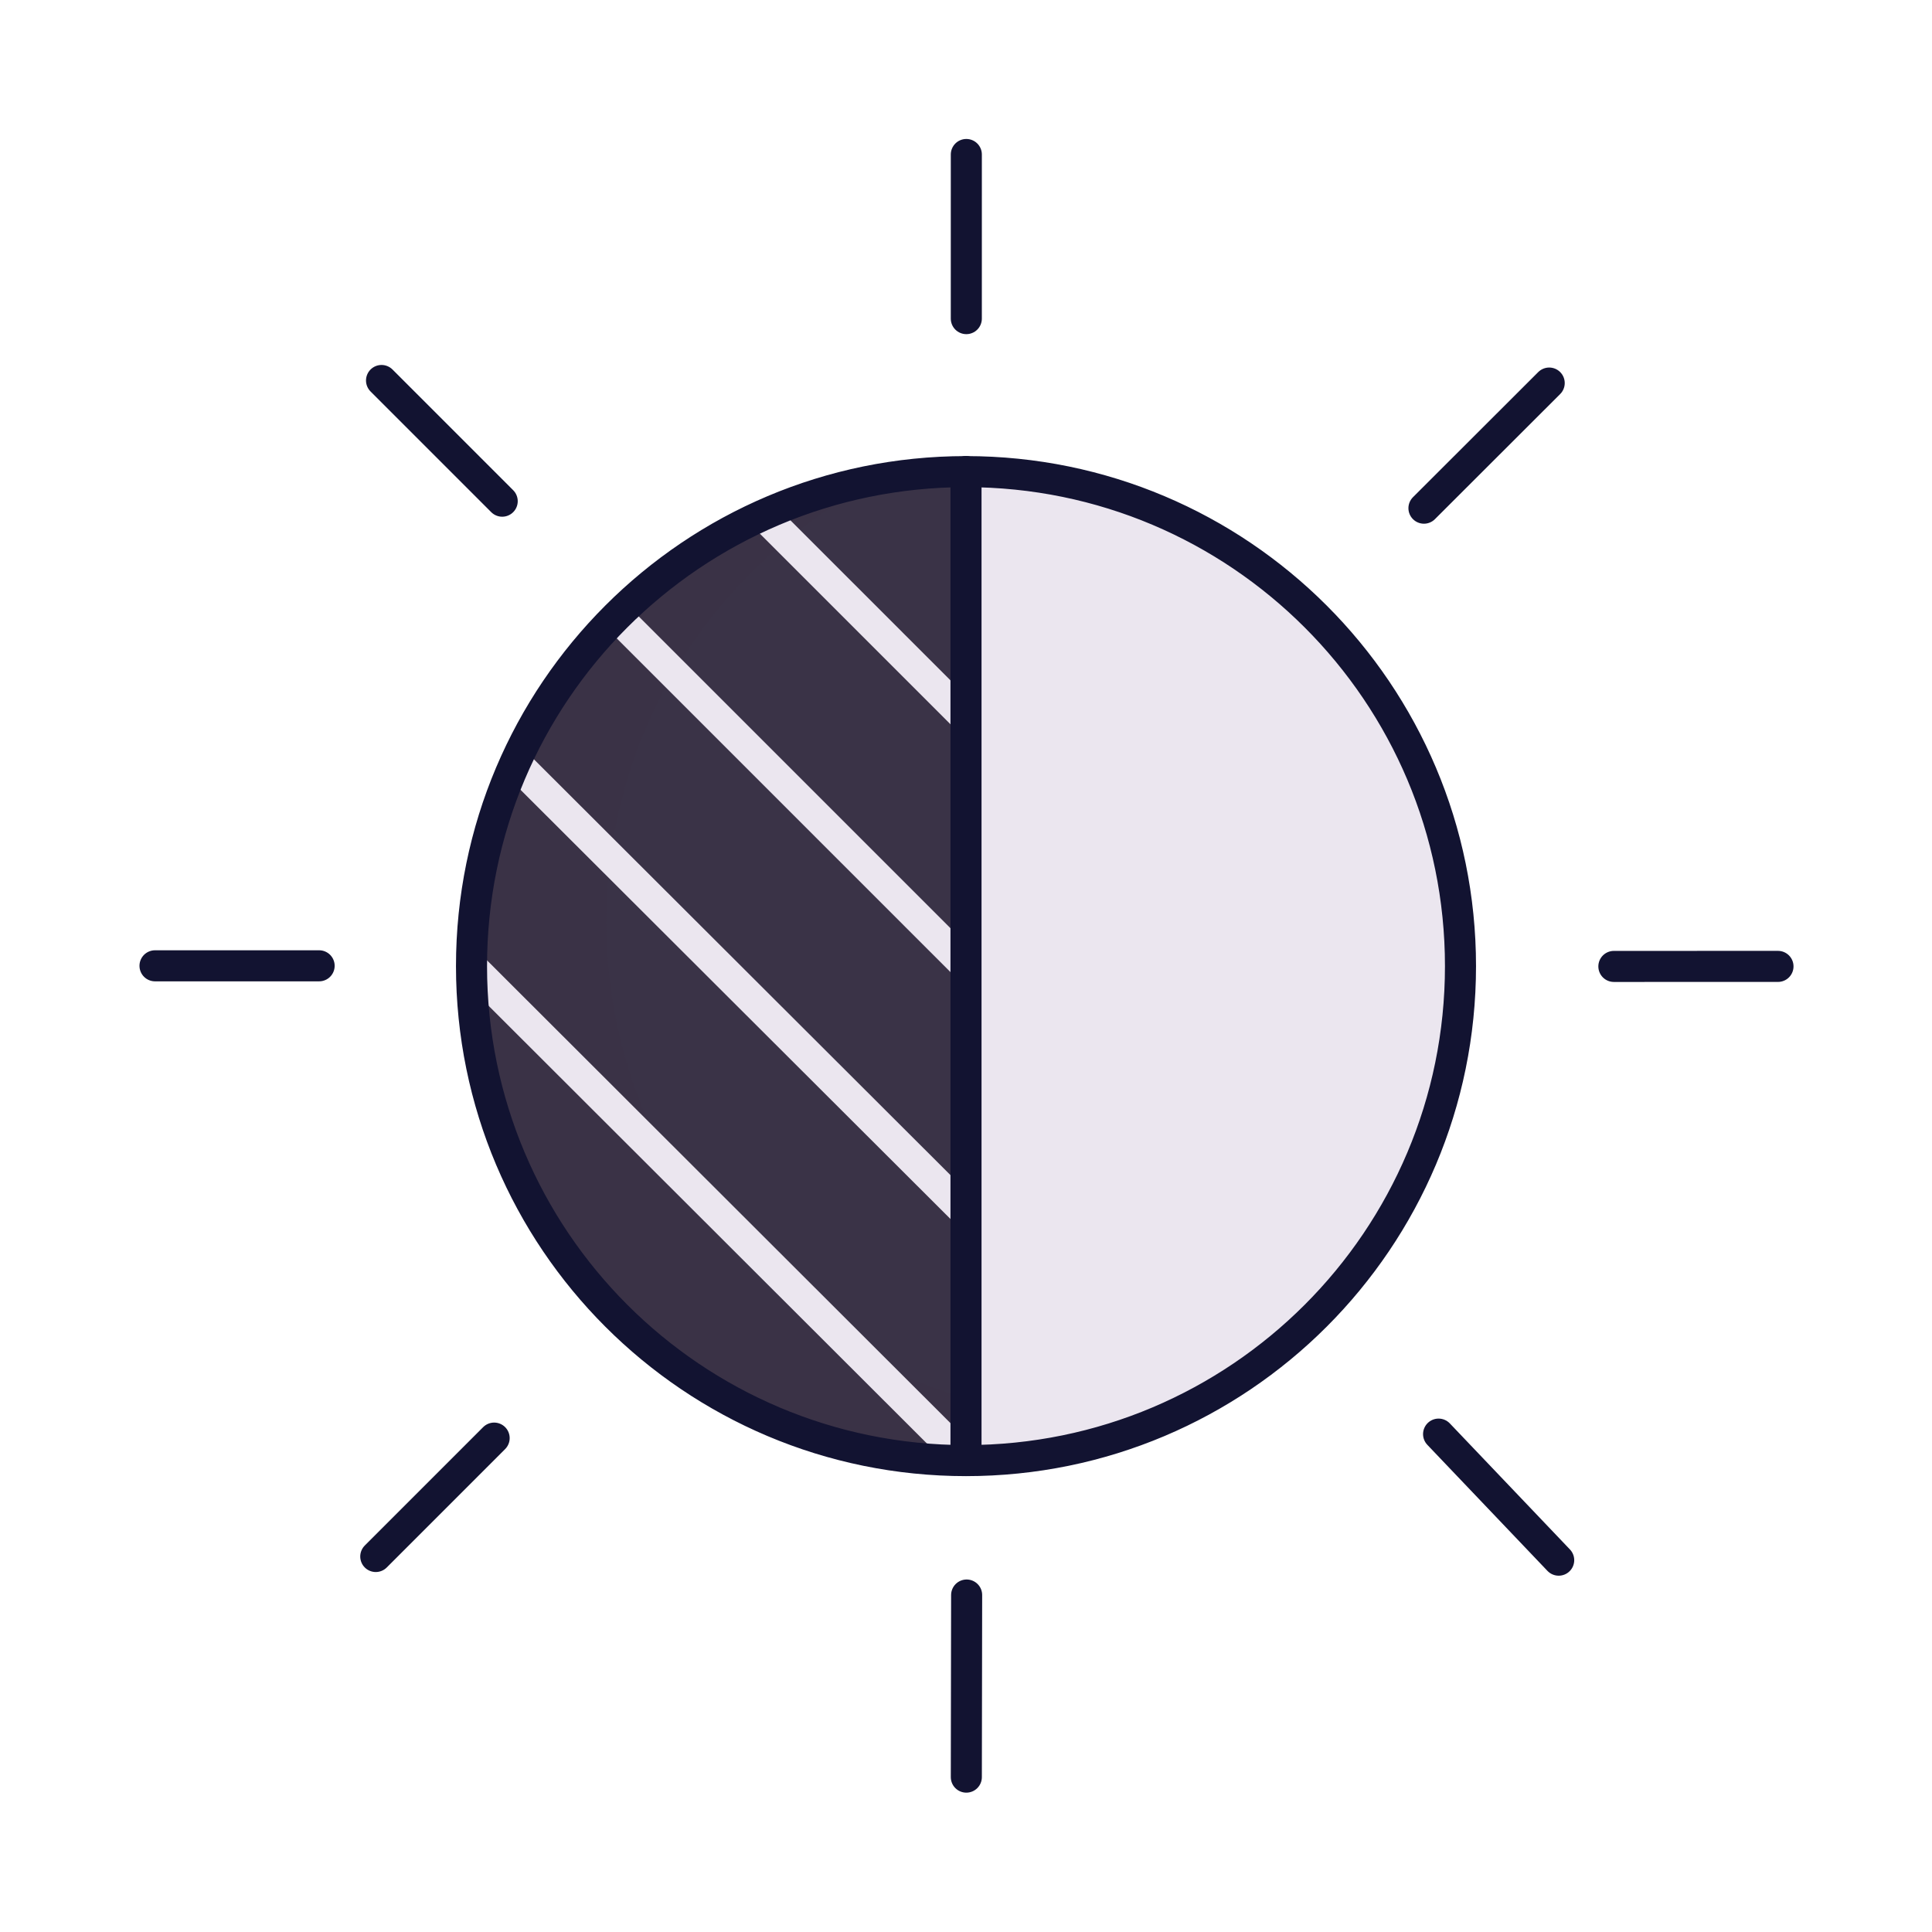 <svg xmlns="http://www.w3.org/2000/svg" width="430" height="430" style="width:100%;height:100%;transform:translate3d(0,0,0);content-visibility:visible" viewBox="0 0 430 430"><defs><mask id="w" mask-type="alpha"><use xmlns:ns1="http://www.w3.org/1999/xlink" ns1:href="#a"/></mask><mask id="v" mask-type="alpha"><use xmlns:ns2="http://www.w3.org/1999/xlink" ns2:href="#b"/></mask><mask id="t" mask-type="alpha"><use xmlns:ns3="http://www.w3.org/1999/xlink" ns3:href="#c"/></mask><mask id="s" mask-type="alpha"><g filter="url(#d)"><path fill="#fff" d="M0 0h430v430H0z" opacity="0"/><use xmlns:ns4="http://www.w3.org/1999/xlink" ns4:href="#e"/></g></mask><mask id="k" mask-type="alpha"><use xmlns:ns5="http://www.w3.org/1999/xlink" ns5:href="#f"/></mask><mask id="m" mask-type="alpha"><use xmlns:ns6="http://www.w3.org/1999/xlink" ns6:href="#g"/></mask><mask id="q" mask-type="alpha"><use xmlns:ns7="http://www.w3.org/1999/xlink" ns7:href="#h"/></mask><mask id="p" mask-type="alpha"><use xmlns:ns8="http://www.w3.org/1999/xlink" ns8:href="#i"/></mask><clipPath id="n"><path d="M0 0h430v430H0z"/></clipPath><clipPath id="r"><path d="M0 0h430v430H0z"/></clipPath><clipPath id="u"><path d="M0 0h430v430H0z"/></clipPath><clipPath id="o"><path d="M0 0h430v430H0z"/></clipPath><clipPath id="j"><path d="M0 0h430v430H0z"/></clipPath><clipPath id="l"><path d="M0 0h430v430H0z"/></clipPath><path id="b" style="display:none"/><path id="c" style="display:none"/><path id="f" fill="red" d="M0-152.912h-312v309l312-3.176v-305.824z" style="display:block" transform="translate(215 214.912)"/><path id="g" fill="red" d="M0-152.912h-312v309l312-3.176v-305.824z" style="display:block" transform="translate(215 214.912)"/><path id="a" style="display:none"/><path id="e" style="display:none"/><g id="i" clip-path="url(#j)" style="display:block" transform="matrix(1.27 0 0 1.27 -58.05 -58.05)"><g mask="url(#k)" style="display:block"><path fill="red" d="M300.982 215c0 47.486-38.496 85.982-85.982 85.982S129.018 262.486 129.018 215s38.496-85.982 85.982-85.982 85.982 38.496 85.982 85.982z"/></g></g><g id="h" clip-path="url(#l)" style="display:block" transform="matrix(1.27 0 0 1.27 -58.05 -58.05)"><g mask="url(#m)" style="display:block"><path fill="red" d="M300.982 215c0 47.486-38.496 85.982-85.982 85.982S129.018 262.486 129.018 215s38.496-85.982 85.982-85.982 85.982 38.496 85.982 85.982z"/></g></g><filter id="d" width="100%" height="100%" x="0%" y="0%" filterUnits="objectBoundingBox"><feComponentTransfer in="SourceGraphic"><feFuncA tableValues="1.0 0.0" type="table"/></feComponentTransfer></filter></defs><g clip-path="url(#n)"><g clip-path="url(#o)" style="display:block"><path fill="#EBE6EF" d="M85.982 0c0 47.486-38.496 85.982-85.982 85.982S-85.982 47.486-85.982 0-47.486-85.982 0-85.982 85.982-47.486 85.982 0z" class="tertiary" style="display:block" transform="matrix(1.28 0 0 1.28 215 215.025)"/><g fill="#3A3347" mask="url(#p)" style="display:block"><path d="m410 369.08-399.113-2.055 4.585-314.061L402 58.969l8 310.112z" class="secondary"/><path fill-opacity=".5" d="m152.344 120.356-311.807-1.606 3.582-245.36 301.975 4.691 6.25 242.275z" class="secondary" style="mix-blend-mode:multiply" transform="matrix(1.28 0 0 1.28 215 215.025)"/></g><g mask="url(#q)" style="display:block"><path fill="#3A3347" d="M355.076 205.235c0 60.782-49.274 110.057-110.056 110.057-60.783 0-110.057-49.275-110.057-110.057 0-60.782 49.274-110.057 110.057-110.057 60.782 0 110.056 49.275 110.056 110.057z" class="secondary"/></g><g mask="url(#p)" style="display:block"><path fill="none" stroke="#EBE6EF" stroke-linecap="round" stroke-linejoin="round" stroke-width="6.912" d="M259.418 369.433 79.346 189.617m225.769 170.208L89.062 144.162M320.6 320.528 111.634 111.56m225.929 170.761L144.26 89.031M359 249.364 182.66 73.03m200.66 146.253L206.98 42.95m31.383 359.69L45.06 209.351" class="tertiary"/></g><path fill="none" stroke="#121331" stroke-linecap="round" stroke-linejoin="round" stroke-width="5.4" d="M0-85.912V85.912" class="primary" style="display:block" transform="matrix(1.28 0 0 1.28 215 214.912)"/><path fill="none" stroke="#121331" stroke-linecap="round" stroke-linejoin="round" stroke-width="5.4" d="m.055-112.586.002-28.539M112.652.054l28.537-.005m-253.667-.102h-28.538M.111 109.356.057 141.02M79.628-79.626l21.78-21.755M85.982 0c0 47.486-38.496 85.982-85.982 85.982S-85.982 47.486-85.982 0-47.486-85.982 0-85.982 85.982-47.486 85.982 0zM-80.645-80.842l-20.983-20.986M-82.046 82.07l-20.584 20.587m184.803-21.28 20.886 21.918" class="primary" style="display:block" transform="matrix(1.28 0 0 1.28 215 215.025)"/></g><g clip-path="url(#r)" style="display:none"><path class="secondary" style="display:none"/><g mask="url(#s)" style="mix-blend-mode:multiply;display:none"><path class="secondary"/></g><g mask="url(#t)" style="display:none"><path fill="none" class="tertiary"/></g><g clip-path="url(#u)" mask="url(#v)" style="display:none"><path fill="none" class="tertiary"/></g><g mask="url(#w)" style="display:none"><path class="tertiary"/></g><path fill="none" class="primary" style="display:none"/><path fill="none" class="primary" style="display:none"/><path fill="none" class="primary" style="display:none"/><path fill="none" class="primary" style="display:none"/><path fill="none" class="primary" style="display:none"/><path fill="none" class="primary" style="display:none"/><path fill="none" class="primary" style="display:none"/><path fill="none" class="primary" style="display:none"/><path fill="none" class="primary" style="display:none"/><path fill="none" class="primary" style="display:none"/></g></g></svg>